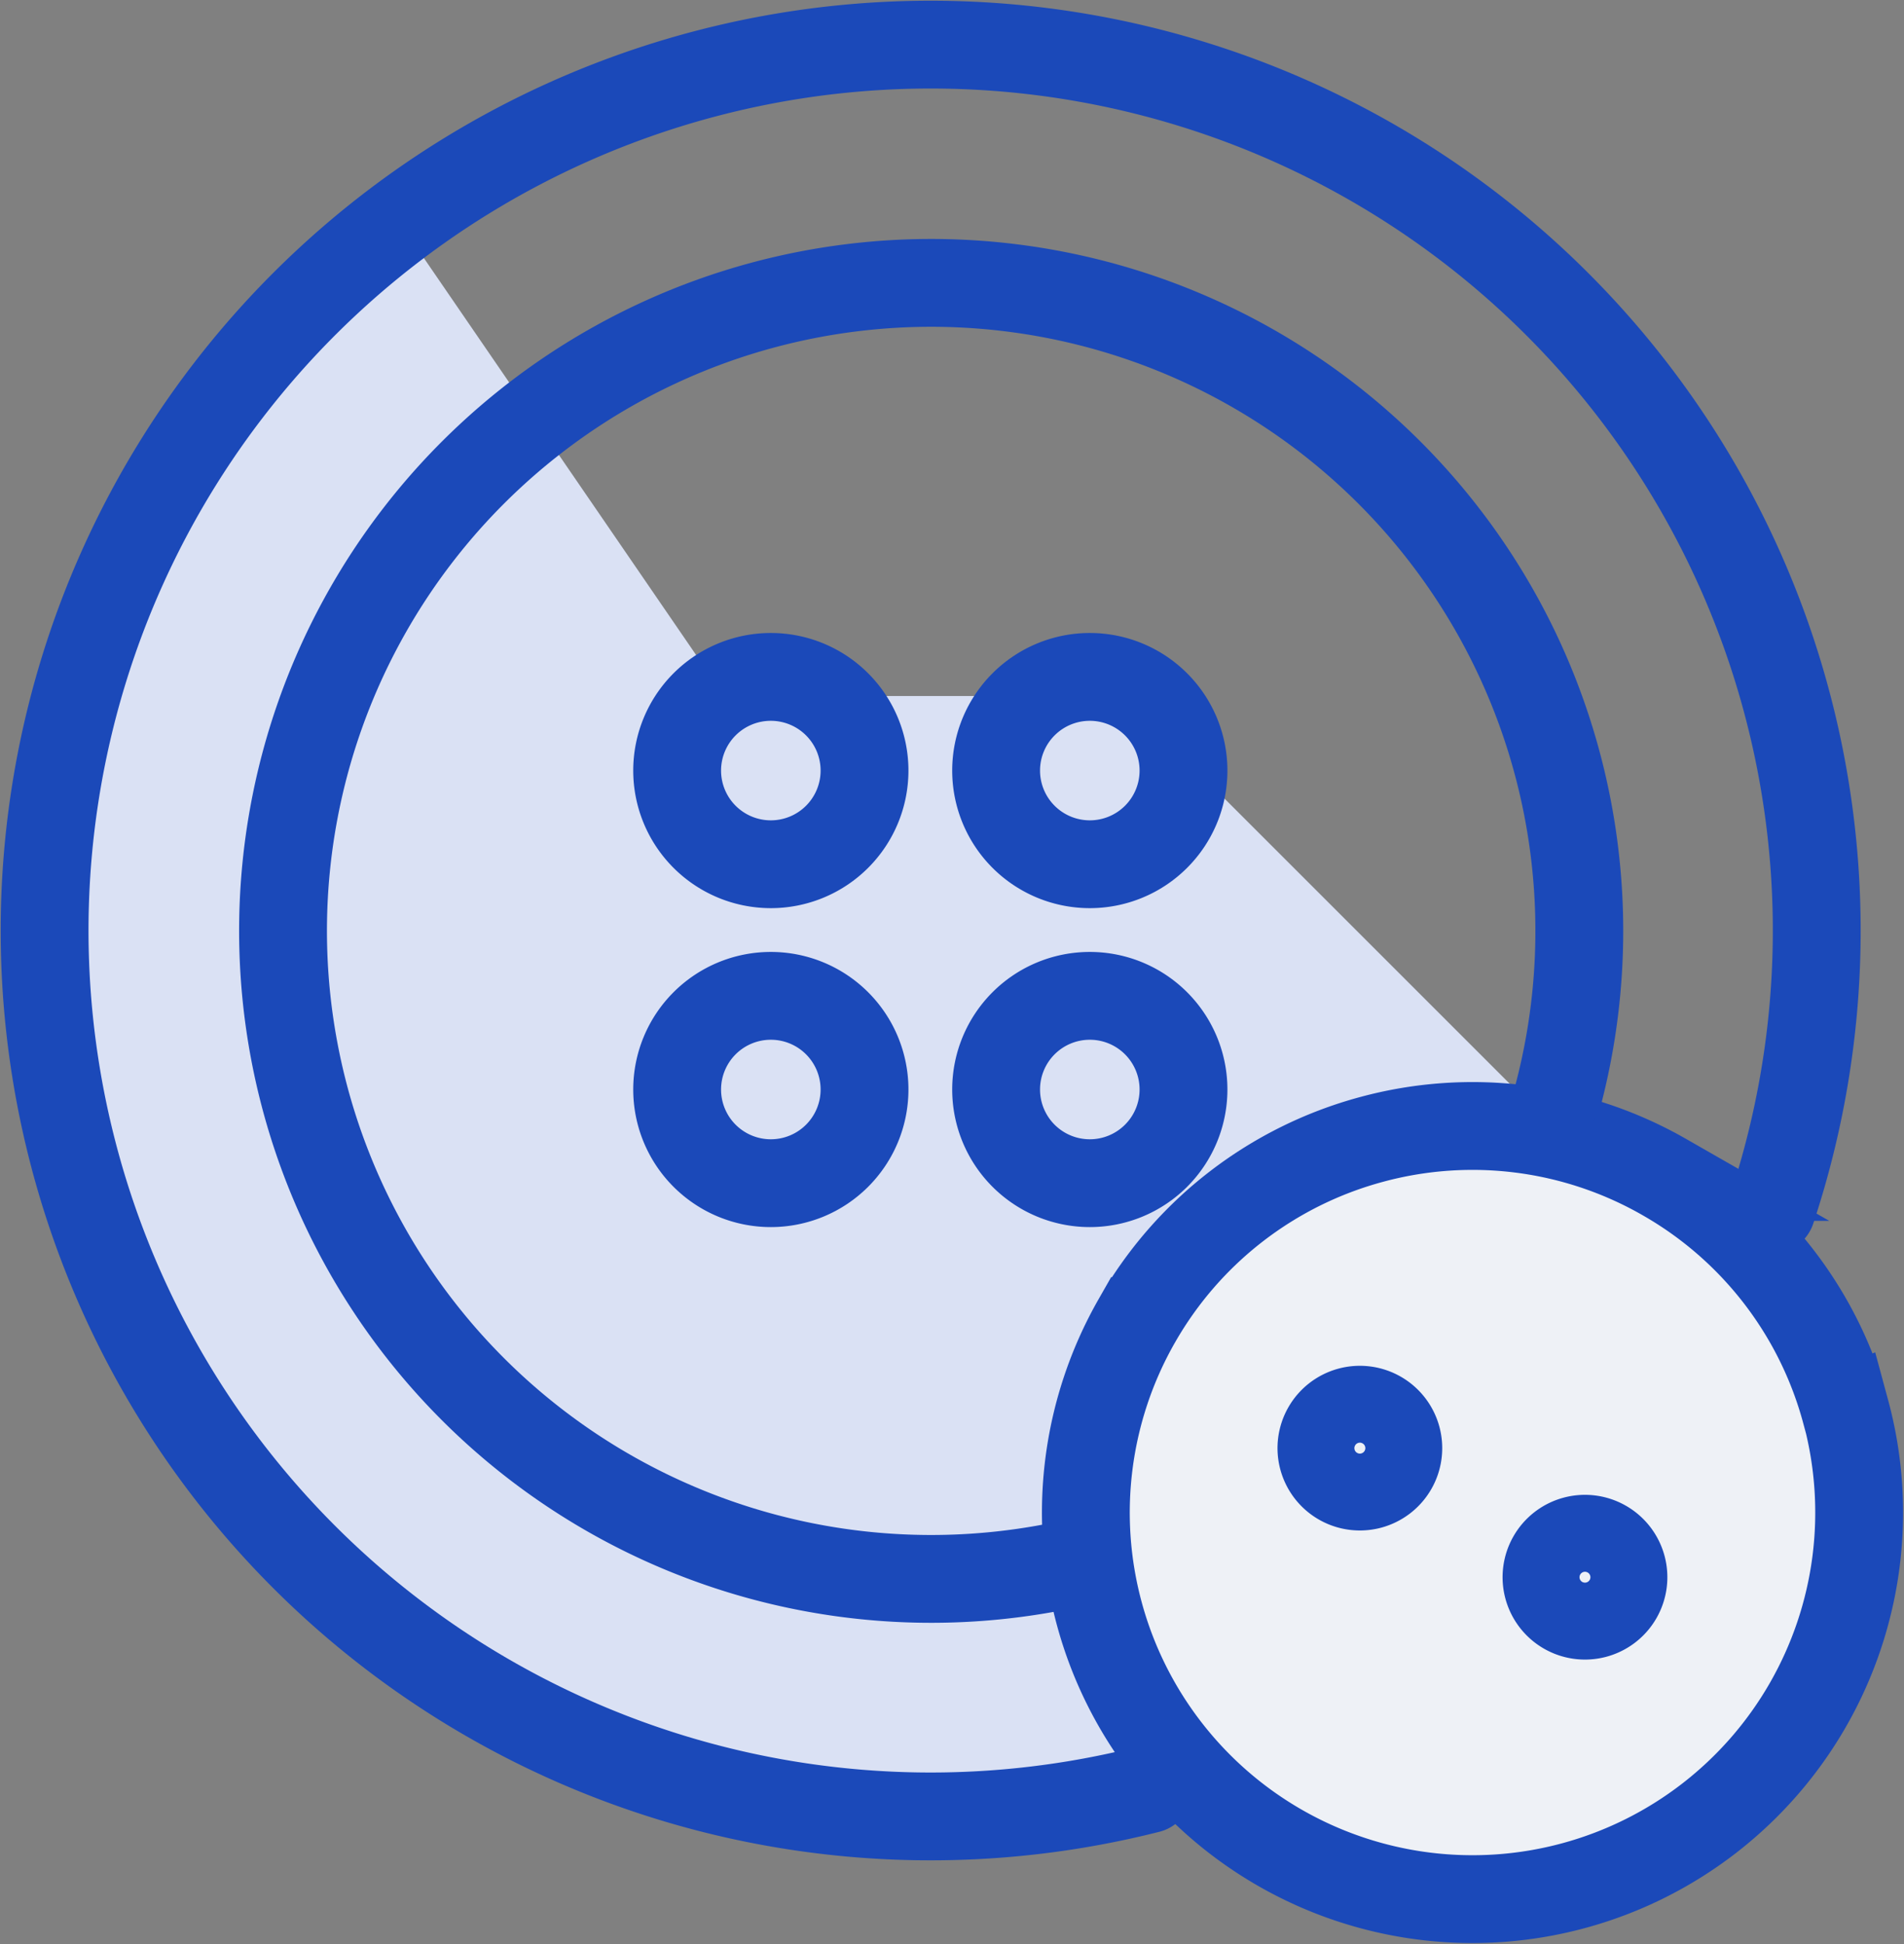 <svg xmlns="http://www.w3.org/2000/svg" width="65.034" height="66.42" viewBox="0 0 65.034 66.42">
  <rect x="0" y="0" width="65.034" height="66.42" fill="#808080" stroke="none"/>
  <g id="Group_433" data-name="Group 433" transform="translate(-3755.262 -5179.546)" style="mix-blend-mode: normal;isolation: isolate">
    <path id="Path_697" data-name="Path 697" d="M3768.976,5187.248,3780,5203.325h13.584l20.635,20.635-16.33,16.33s-16.574,5.5-28.916-3.8-12.351-24.739-12.351-24.739.523-11.93,5.151-17.141A78.1,78.1,0,0,1,3768.976,5187.248Z" fill="#dae1f4"/>
    <path id="Path_687" data-name="Path 687" d="M3771.631,5198.59a3.2,3.2,0,1,1-3.2,3.2,3.2,3.2,0,0,1,3.2-3.2Z" transform="translate(9.96 14.977)" fill="rgba(0,0,0,0)" stroke="#1b49b9" stroke-linecap="round" stroke-width="3"/>
    <path id="Path_688" data-name="Path 688" d="M3771.631,5192.712a3.2,3.2,0,1,1-3.2,3.2,3.2,3.2,0,0,1,3.2-3.2Z" transform="translate(9.96 9.959)" fill="rgba(0,0,0,0)" stroke="#1b49b9" stroke-linecap="round" stroke-width="3"/>
    <path id="Path_689" data-name="Path 689" d="M3777.508,5198.59a3.2,3.2,0,1,1-3.2,3.2,3.2,3.2,0,0,1,3.2-3.2Z" transform="translate(14.978 14.977)" fill="rgba(0,0,0,0)" stroke="#1b49b9" stroke-linecap="round" stroke-width="3"/>
    <path id="Path_690" data-name="Path 690" d="M3777.508,5192.712a3.2,3.2,0,1,1-3.2,3.2,3.2,3.2,0,0,1,3.2-3.2Z" transform="translate(14.978 9.959)" fill="rgba(0,0,0,0)" stroke="#1b49b9" stroke-linecap="round" stroke-width="3"/>
    <path id="Path_691" data-name="Path 691" d="M3801.911,5210.741h0a13.163,13.163,0,0,0-6.175-8l-.022-.013a13.175,13.175,0,0,0-10-1.28v0a13.17,13.17,0,0,0-8,6.175l-.017.029a13.205,13.205,0,0,0,14.928,19.287h0a13.207,13.207,0,0,0,9.291-16.2Z" transform="translate(16.389 17.026)" fill="#eef1f6" stroke="#1b49b9" stroke-linecap="round" stroke-width="3"/>
    <path id="Path_692" data-name="Path 692" d="M3787.4,5229.374a22.138,22.138,0,1,1,17.344-16.136" transform="translate(3.735 3.735)" fill="rgba(0,0,0,0)" stroke="#1b49b9" stroke-linecap="round" stroke-width="3"/>
    <path id="Path_693" data-name="Path 693" d="M3786.415,5208.769a1.314,1.314,0,1,1-1.793.487,1.313,1.313,0,0,1,1.793-.487Z" transform="translate(23.637 23.519)" fill="rgba(0,0,0,0)" stroke="#1b49b9" stroke-linecap="round" stroke-width="3"/>
    <path id="Path_694" data-name="Path 694" d="M3782.268,5206.391a1.313,1.313,0,1,1-1.793.486,1.313,1.313,0,0,1,1.793-.486Z" transform="translate(20.096 21.489)" fill="rgba(0,0,0,0)" stroke="#1b49b9" stroke-linecap="round" stroke-width="3"/>
    <path id="Path_695" data-name="Path 695" d="M3794.493,5240.671a30.265,30.265,0,1,1,21.281-19.8" transform="translate(0 0)" fill="rgba(0,0,0,0)" stroke="#1b49b9" stroke-linecap="round" stroke-width="3"/>
  </g>
</svg>
